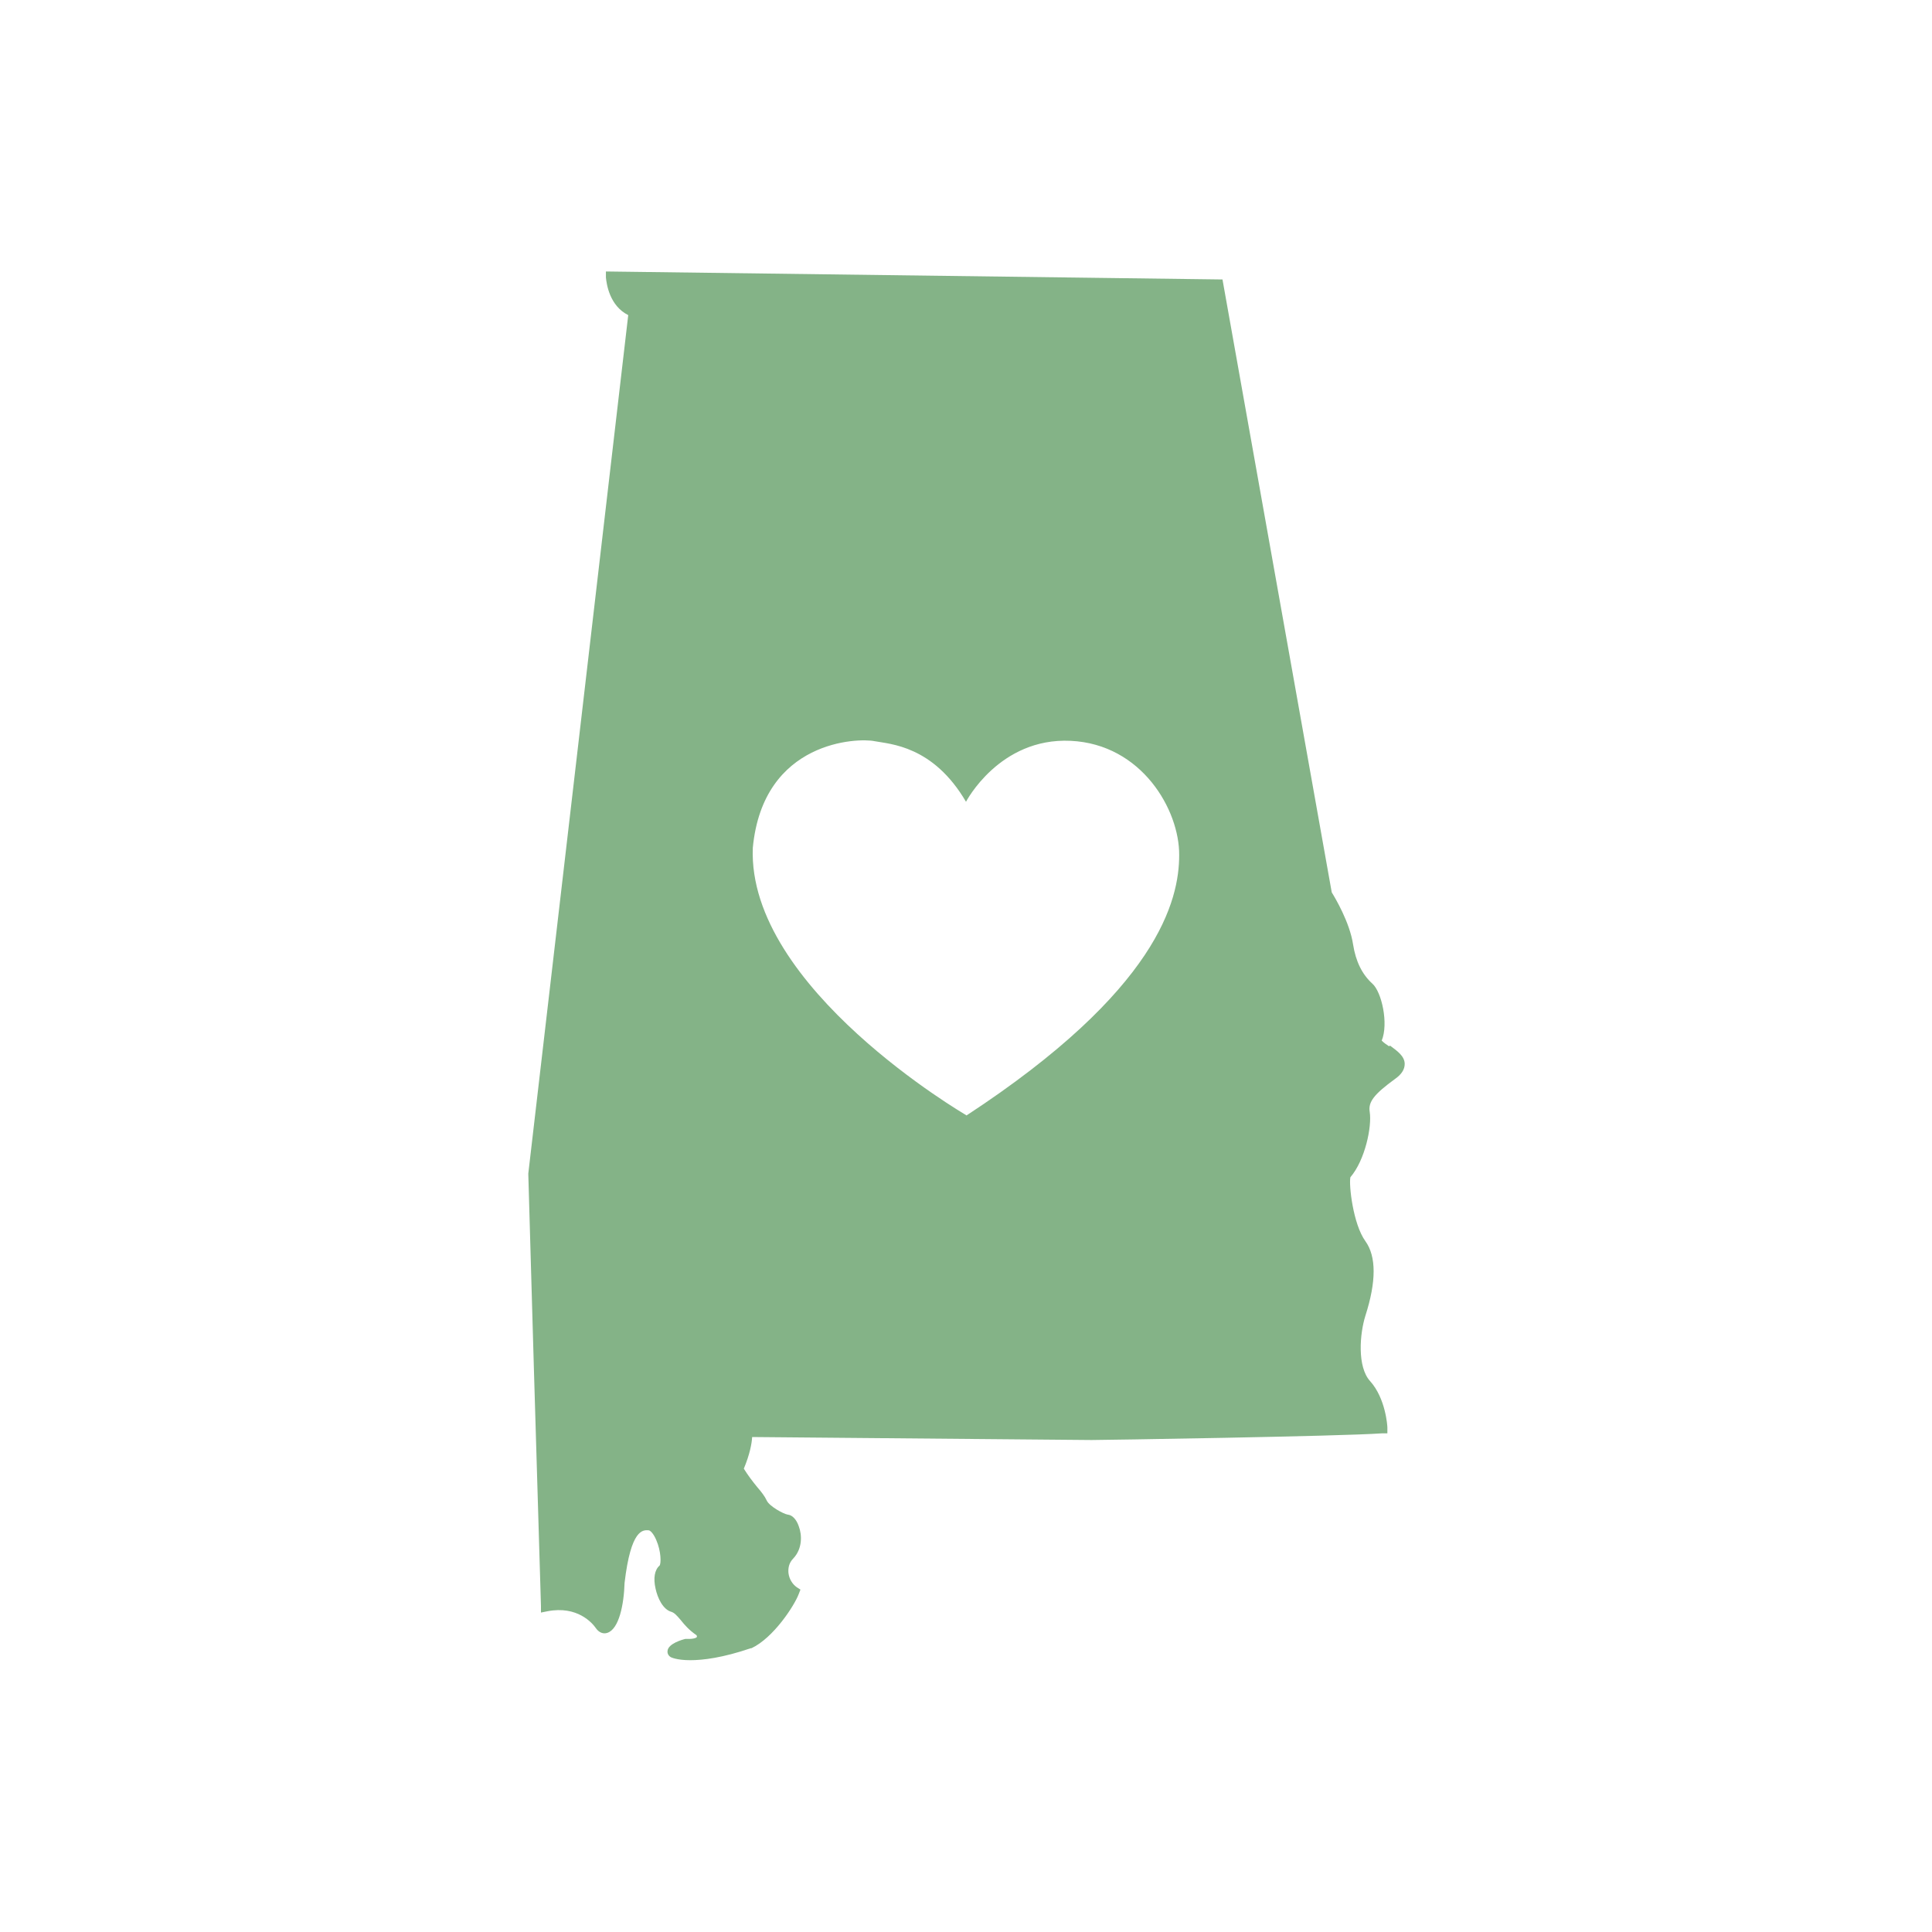 <?xml version="1.0" encoding="UTF-8"?><svg id="Layer_1" xmlns="http://www.w3.org/2000/svg" viewBox="0 0 58 58"><defs><style>.cls-1{fill:#84b387;}</style></defs><path class="cls-1" d="M41.7,31.41c-.08-.05-.16-.11-.22-.17.21-.51,0-1.46-.28-1.71-.31-.28-.5-.67-.58-1.18-.1-.66-.54-1.4-.64-1.56l-3.28-18.4-18.51-.24v.18c.02.2.11.85.67,1.13l-3,25.77h0s0,.02,0,.02c0,.11.32,11.1.38,12.96v.2s.2-.04.2-.04c.89-.17,1.34.35,1.45.51.09.13.22.18.34.14.35-.11.5-.84.52-1.5.19-1.62.55-1.59.72-1.58.05,0,.15.1.23.29.15.34.15.71.1.77-.15.13-.19.38-.12.69.06.28.22.63.48.7.09.03.16.11.28.25.11.14.25.3.47.45,0,.01.02.03.01.05,0,.02-.08.07-.3.06h-.02s-.02,0-.02,0c-.09.02-.52.14-.54.36-.01.08.03.15.1.19,0,0,.17.09.58.09.38,0,.97-.07,1.82-.36h.02c.66-.31,1.29-1.28,1.42-1.63l.05-.13-.11-.07c-.13-.09-.23-.25-.25-.43-.01-.12,0-.29.15-.44.27-.29.26-.7.16-.96-.07-.21-.2-.34-.33-.35-.13-.02-.55-.25-.63-.42-.06-.13-.16-.26-.29-.41-.13-.16-.27-.34-.4-.55.18-.43.24-.76.25-.95l10.19.09c.3,0,7.44-.11,8.71-.2h.17s0-.18,0-.18c0-.04-.05-.87-.52-1.39-.39-.43-.31-1.42-.14-1.96.33-1.03.33-1.78,0-2.24-.37-.51-.5-1.69-.45-1.92.44-.51.65-1.52.58-1.96-.05-.3.13-.53.76-.99.2-.14.29-.29.29-.45,0-.24-.24-.4-.44-.55ZM29.01,33.48s-6.58-3.82-6.41-8.03c.31-3.24,3.18-3.3,3.65-3.2.47.09,1.76.13,2.75,1.82,0,0,1-1.93,3.14-1.83s3.27,2.08,3.26,3.43c0,1.35-.63,4.05-6.39,7.82Z"/></svg>